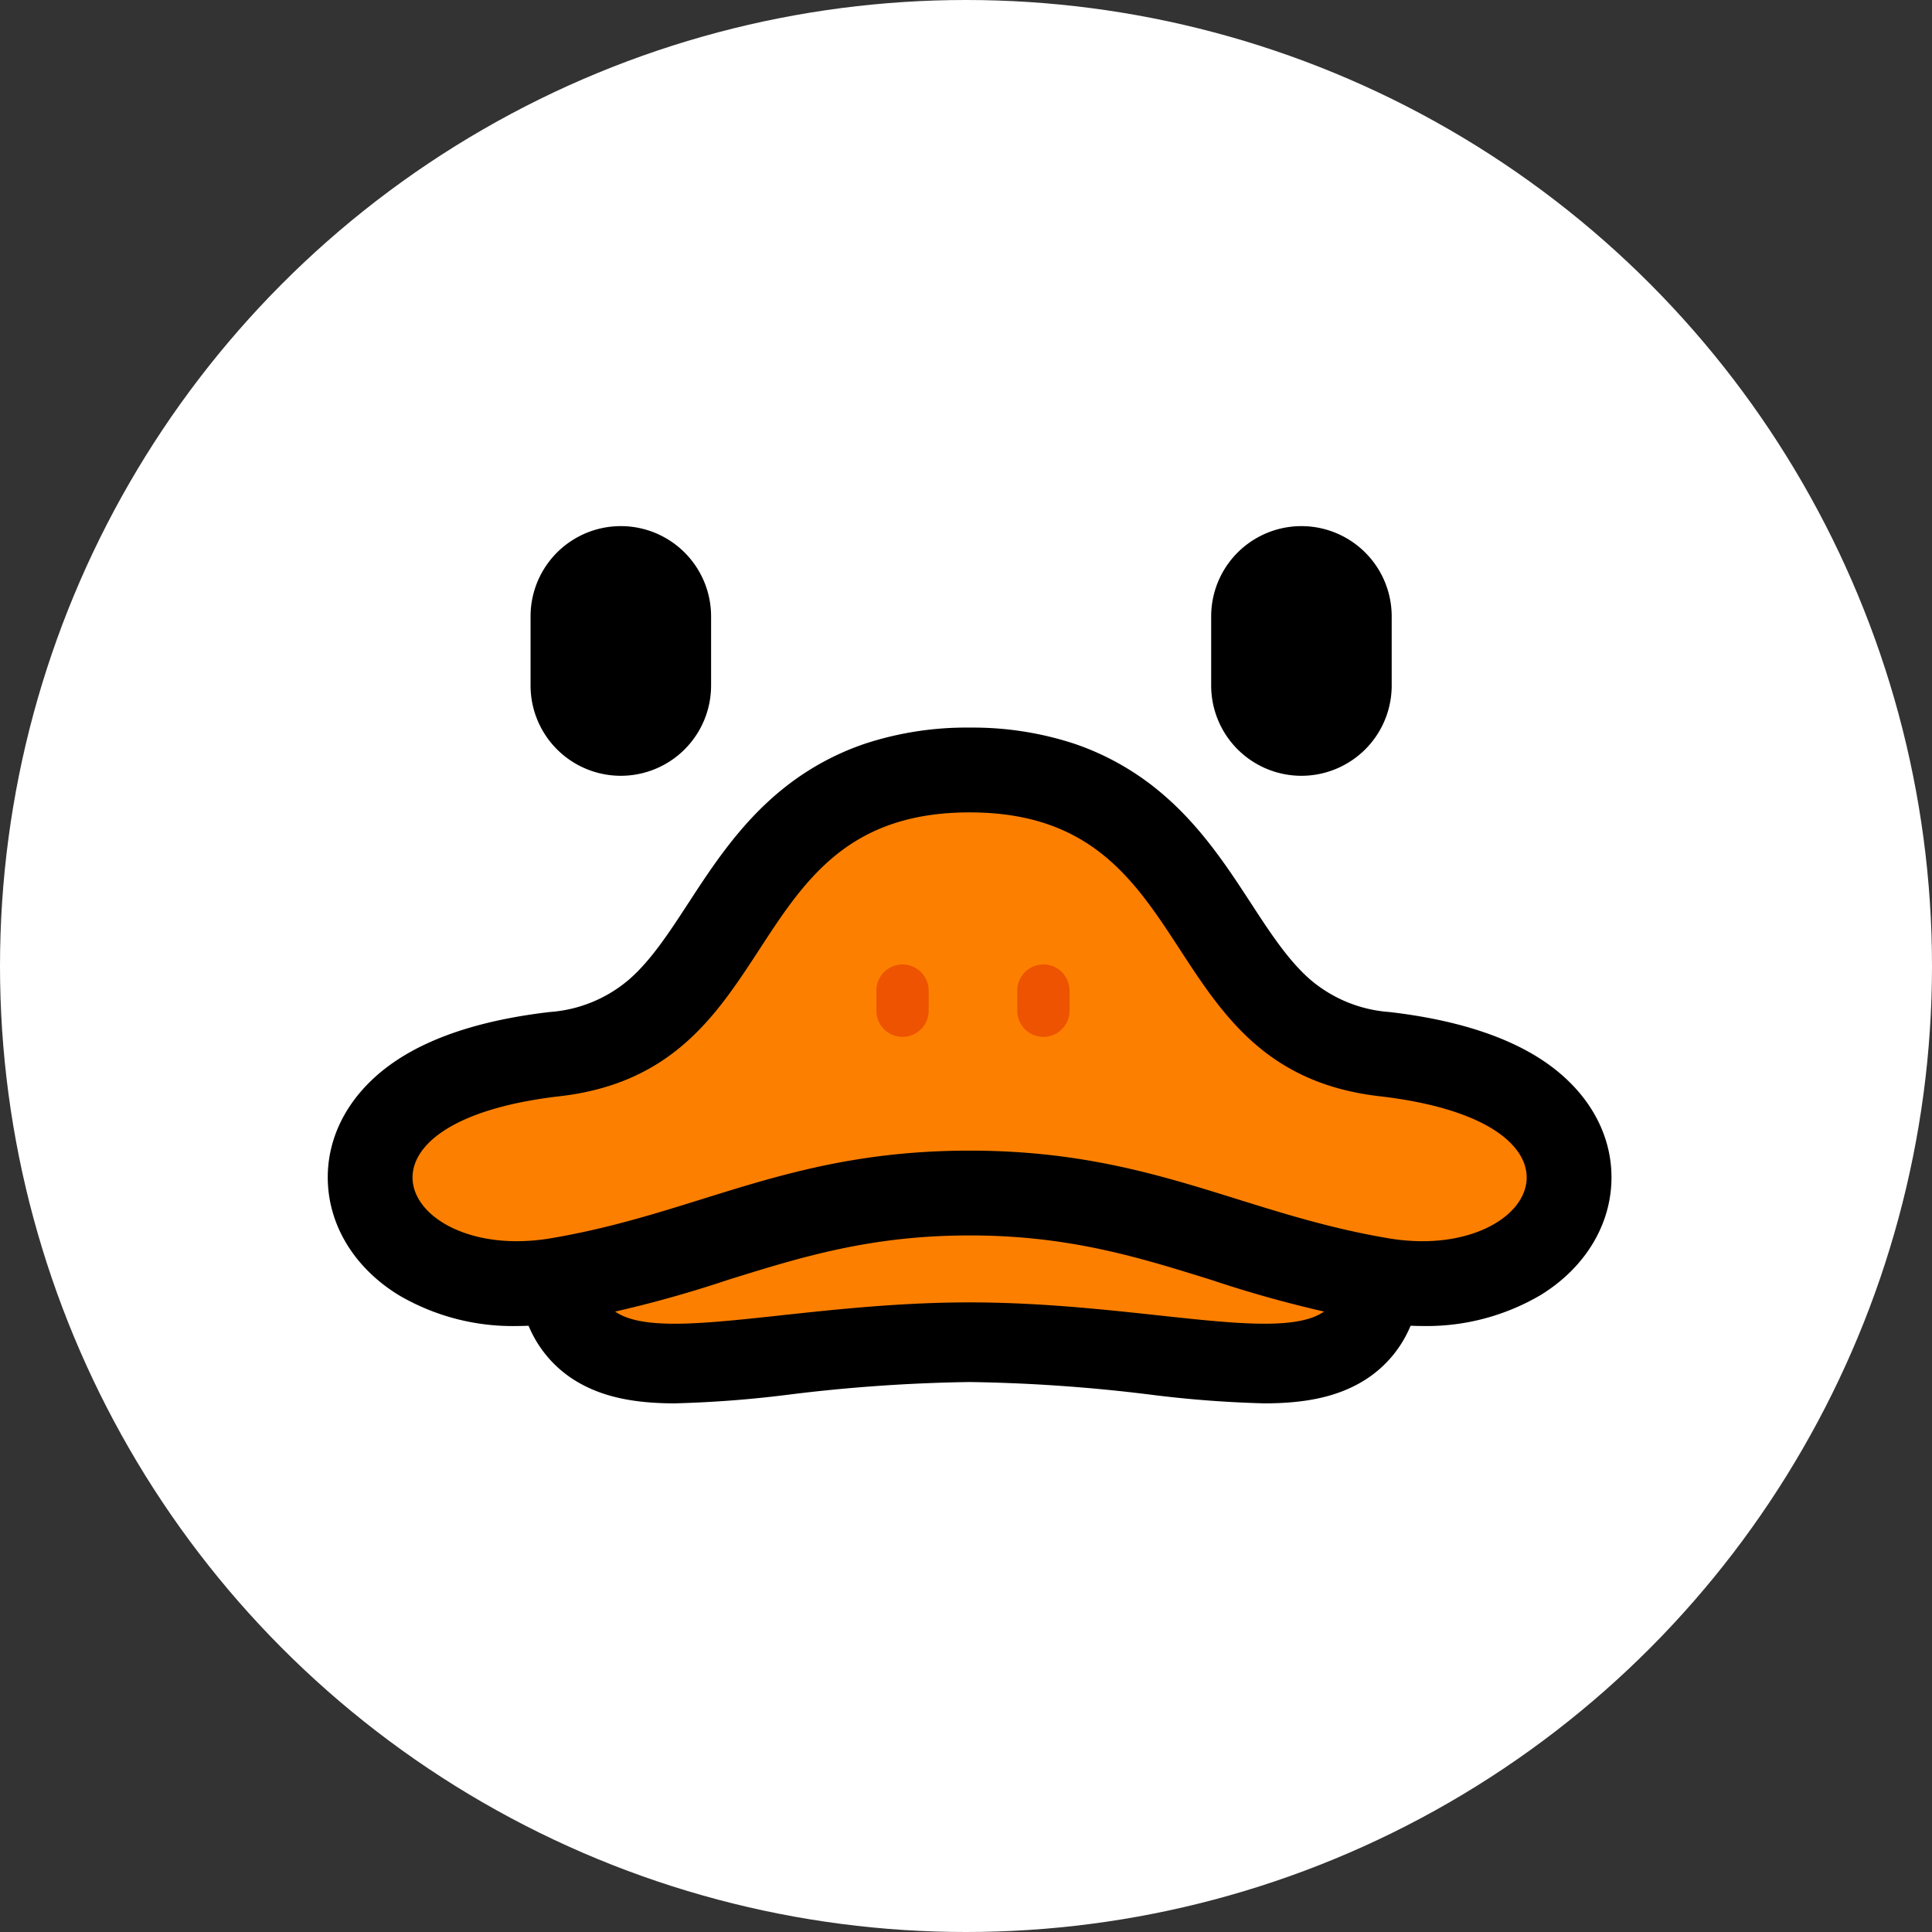 <svg xmlns="http://www.w3.org/2000/svg" xmlns:xlink="http://www.w3.org/1999/xlink" width="224" height="224" viewBox="0 0 224 224">
  <rect x="0" y="0" width="224" height="224" fill="#333333" stroke="none"/>
  <defs>
    <clipPath id="clip-path">
      <rect id="矩形_76" data-name="矩形 76" width="148.838" height="101.705" fill="none"/>
    </clipPath>
  </defs>
  <g id="组_21230" data-name="组 21230" transform="translate(-86 -40)">
    <circle id="椭圆_4" data-name="椭圆 4" cx="112" cy="112" r="112" transform="translate(86 40)" fill="#fff"/>
    <g id="组_21229" data-name="组 21229" transform="translate(124 101)">
      <g id="组_21225" data-name="组 21225" clip-path="url(#clip-path)">
        <path id="路径_6688" data-name="路径 6688" d="M261.975,465.2a127.919,127.919,0,0,1-12.846-1,195.164,195.164,0,0,0-21.353-1.473,195.2,195.2,0,0,0-21.354,1.473,128.011,128.011,0,0,1-12.845,1c-3.778,0-6.517-.532-8.619-1.675a8.944,8.944,0,0,1-4.719-8.241c0-6.795,5.469-12.835,15.4-17.008,8.66-3.639,20.074-5.643,32.139-5.643s23.479,2,32.139,5.643c9.93,4.173,15.4,10.213,15.4,17.008a8.944,8.944,0,0,1-4.72,8.241c-2.1,1.143-4.841,1.675-8.618,1.675" transform="translate(-153.357 -368.109)" fill="#fd7f00"/>
        <path id="路径_6689" data-name="路径 6689" d="M201.453,410.927c23.706,0,42.923,8.075,42.923,18.037,0,4.1-3.25,5.3-8.724,5.3-7.839,0-20.241-2.473-34.2-2.473s-26.36,2.473-34.2,2.473c-5.476,0-8.724-1.205-8.724-5.3,0-9.962,19.217-18.037,42.923-18.037m0-9.228c-12.665,0-24.713,2.132-33.926,6A37.9,37.9,0,0,0,155.4,415.4c-5.039,5.007-6.1,10.141-6.1,13.567a13.547,13.547,0,0,0,7.129,12.295c2.805,1.525,6.244,2.235,10.822,2.235a130.89,130.89,0,0,0,13.343-1.026,191.446,191.446,0,0,1,20.856-1.447,191.431,191.431,0,0,1,20.857,1.447,130.88,130.88,0,0,0,13.342,1.026c4.577,0,8.016-.71,10.822-2.235a13.547,13.547,0,0,0,7.13-12.294c0-3.426-1.058-8.56-6.1-13.567a37.9,37.9,0,0,0-12.128-7.694c-9.213-3.871-21.262-6-33.926-6" transform="translate(-127.035 -341.789)"/>
        <path id="路径_6690" data-name="路径 6690" d="M154.974,249.129a28.794,28.794,0,0,1-4.772-.408,133.507,133.507,0,0,1-18.19-4.7c-8.9-2.775-17.3-5.4-29.542-5.4s-20.644,2.621-29.542,5.4a133.487,133.487,0,0,1-18.19,4.7,28.809,28.809,0,0,1-4.773.408,21.168,21.168,0,0,1-11.174-2.89c-3.491-2.164-5.608-5.4-5.807-8.87-.131-2.279.474-6.632,6-10.182,3.638-2.336,8.819-3.906,15.4-4.665,10.739-1.239,14.841-7.533,19.59-14.82,2.773-4.255,5.641-8.655,9.936-12.111,5.026-4.045,11.1-6.011,18.558-6.011s13.532,1.966,18.558,6.011c4.295,3.456,7.163,7.856,9.936,12.111,4.75,7.287,8.852,13.581,19.59,14.82,6.581.759,11.762,2.329,15.4,4.665,5.528,3.55,6.133,7.9,6,10.182-.2,3.473-2.317,6.706-5.808,8.87a21.171,21.171,0,0,1-11.173,2.89Z" transform="translate(-28.051 -161.306)" fill="#fd7f00"/>
        <path id="路径_6691" data-name="路径 6691" d="M74.419,166.449c27.348,0,20.782,29.824,47.521,32.91,24.582,2.836,19.266,16.807,4.984,16.807a23.8,23.8,0,0,1-3.955-.34c-17.072-2.88-27.614-10.161-48.55-10.161s-31.478,7.281-48.55,10.161a23.79,23.79,0,0,1-3.955.34c-14.28,0-19.6-13.971,4.984-16.807,26.739-3.085,20.173-32.91,47.521-32.91m0-9.832a37.735,37.735,0,0,0-12.148,1.873,31.018,31.018,0,0,0-9.492,5.224c-4.9,3.946-8.128,8.893-10.972,13.257-2.207,3.385-4.291,6.583-6.816,8.805a15.848,15.848,0,0,1-9.22,3.815c-7.332.846-13.218,2.667-17.492,5.412C2.705,198.582-.3,203.9.025,209.6.317,214.7,3.279,219.35,8.15,222.37A26.057,26.057,0,0,0,21.914,226a33.724,33.724,0,0,0,5.591-.477A137.466,137.466,0,0,0,46.34,220.67c8.53-2.66,16.587-5.172,28.079-5.172s19.549,2.512,28.079,5.172a137.479,137.479,0,0,0,18.836,4.852,33.722,33.722,0,0,0,5.59.477,26.06,26.06,0,0,0,13.765-3.628c4.871-3.02,7.833-7.673,8.126-12.767.328-5.7-2.681-11.022-8.254-14.6-4.275-2.745-10.16-4.566-17.493-5.412a15.848,15.848,0,0,1-9.22-3.815c-2.525-2.222-4.609-5.42-6.816-8.805-2.844-4.364-6.068-9.31-10.972-13.257a31.015,31.015,0,0,0-9.492-5.224,37.735,37.735,0,0,0-12.148-1.873" transform="translate(0 -133.259)"/>
        <path id="路径_6692" data-name="路径 6692" d="M429.548,340.744a3.032,3.032,0,0,0-3.028,3.028v2.341a3.028,3.028,0,1,0,6.057,0v-2.341a3.032,3.032,0,0,0-3.028-3.028" transform="translate(-362.908 -289.924)" fill="#ed5300"/>
        <path id="路径_6693" data-name="路径 6693" d="M539.06,340.744a3.032,3.032,0,0,0-3.028,3.028v2.341a3.028,3.028,0,1,0,6.057,0v-2.341a3.032,3.032,0,0,0-3.028-3.028" transform="translate(-456.087 -289.924)" fill="#ed5300"/>
        <path id="路径_6694" data-name="路径 6694" d="M168.128,28.946h0a10.465,10.465,0,0,1-10.465-10.465V10.465a10.465,10.465,0,0,1,20.931,0v8.016a10.465,10.465,0,0,1-10.465,10.465" transform="translate(-134.149)"/>
        <path id="路径_6695" data-name="路径 6695" d="M697.231,28.946h0a10.465,10.465,0,0,1-10.465-10.465V10.465a10.465,10.465,0,0,1,20.93,0v8.016a10.465,10.465,0,0,1-10.465,10.465" transform="translate(-584.34)"/>
      </g>
    </g>
  </g>
</svg>
